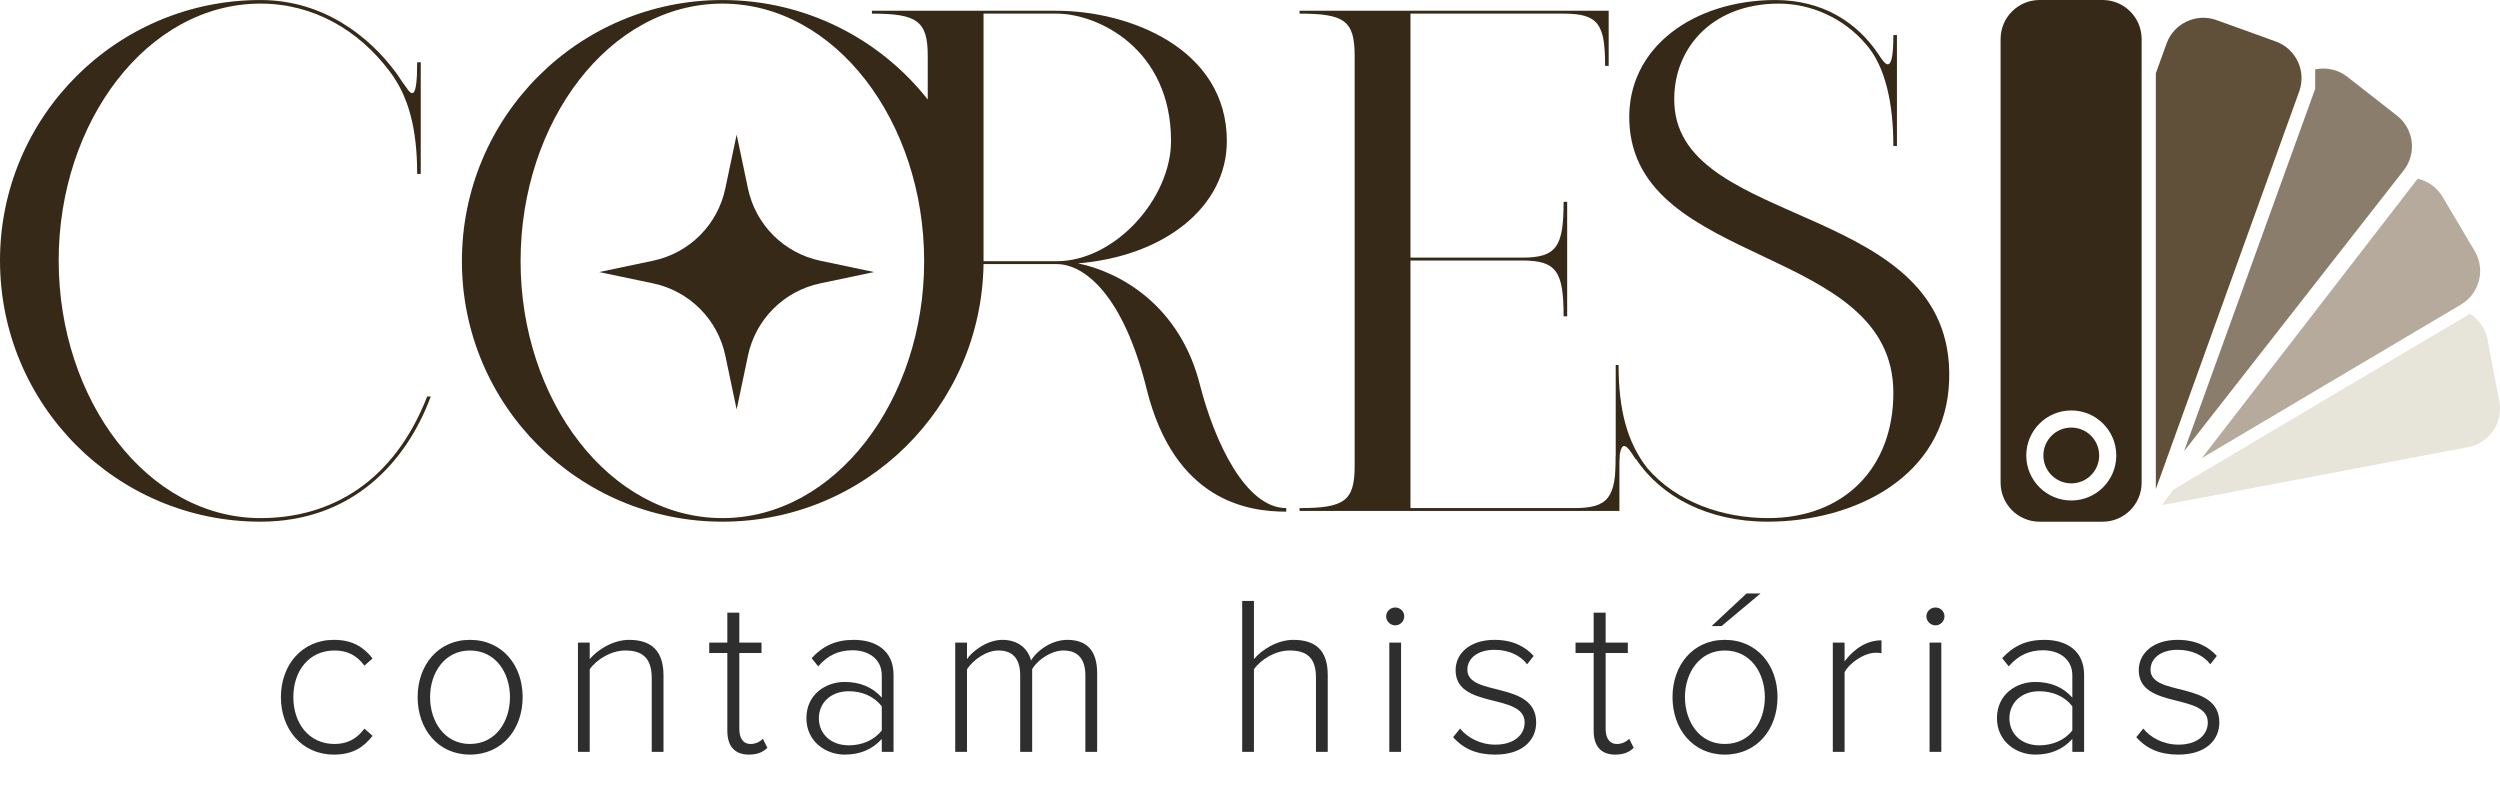 <svg xmlns="http://www.w3.org/2000/svg" width="316" height="102" viewBox="0 0 316 102" fill="none"><path d="M211.644 13.21C212.458 29.038 247.099 25.51 246.376 48.032C246.014 60.242 234.437 65.941 223.402 65.941C215.895 65.941 209.925 62.775 206.76 57.981V58.072C205.674 56.353 204.589 54.544 204.589 60.242H204.227V46.133H204.589C204.589 51.831 205.674 55.901 208.207 59.157C211.915 63.498 217.794 65.488 223.492 65.488C233.08 65.488 239.321 59.157 239.321 49.66C239.321 30.847 206.669 33.922 205.946 15.38C205.584 5.883 214.267 0.004 224.397 0.004C230.276 0.004 234.708 2.718 237.512 6.969C238.326 8.235 239.321 9.592 239.321 4.436H239.773V18.456H239.321C239.321 13.119 238.326 8.325 235.793 5.521C233.08 2.356 229.01 0.456 224.849 0.456C216.076 0.456 211.282 6.516 211.644 13.21Z" fill="#362918"></path><path d="M204.242 57.619H204.694V64.584H164.264V64.222C169.962 64.222 171.228 63.317 171.228 58.886V7.059C171.228 2.627 169.962 1.723 164.264 1.723V1.361H203.337V8.325H202.885C202.885 3.079 202.071 1.723 197.639 1.723H178.283V32.565H192.393C196.735 32.565 197.639 31.209 197.639 25.51H198.091V39.982H197.639C197.639 34.284 196.735 32.927 192.393 32.927H178.283V64.222H198.996C203.337 64.222 204.242 62.865 204.242 57.619Z" fill="#362918"></path><path d="M151.726 48.846C153.535 55.81 157.424 64.222 162.58 64.222V64.674C157.696 64.674 148.47 63.318 144.943 49.208C142.048 37.45 137.164 33.379 133.546 33.379H124.32C124.049 51.469 109.397 65.941 91.307 65.941C73.127 65.941 58.384 51.197 58.384 33.017C58.384 14.747 73.127 0.004 91.307 0.004C101.799 0.004 111.206 4.888 117.266 12.576V7.059C117.266 2.627 115.909 1.723 110.211 1.723V1.361H133.546C142.772 1.361 155.073 6.155 155.073 17.822C155.073 26.143 147.204 32.384 136.26 33.289C141.506 34.374 149.194 38.535 151.726 48.846ZM91.307 65.488C105.598 65.488 116.813 50.564 116.813 33.017C116.813 15.38 105.598 0.456 91.307 0.456C77.016 0.456 65.801 15.38 65.801 33.017C65.801 50.564 77.016 65.488 91.307 65.488ZM124.32 33.017H133.546C140.963 33.017 148.018 25.058 148.018 17.822C148.018 6.155 138.792 1.723 133.546 1.723H124.32V33.017Z" fill="#362918"></path><path d="M94.545 23.83L93.112 17.015L91.678 23.83C91.207 26.072 90.093 28.128 88.473 29.748C86.853 31.367 84.797 32.481 82.556 32.953L75.741 34.386L82.556 35.82C84.797 36.291 86.853 37.405 88.473 39.025C90.093 40.645 91.207 42.701 91.678 44.942L93.112 51.757L94.545 44.942C95.017 42.701 96.13 40.645 97.75 39.025C99.37 37.405 101.426 36.291 103.668 35.82L110.483 34.386L103.668 32.953C101.426 32.481 99.37 31.367 97.75 29.748C96.13 28.128 95.017 26.072 94.545 23.83Z" fill="#362918"></path><path d="M53.997 50.112H54.45C51.374 58.433 44.5 65.941 32.923 65.941C14.743 65.941 0 51.197 0 32.927C0 14.747 14.743 0.004 32.923 0.004C40.882 0.004 46.671 4.617 50.018 9.139C50.199 9.32 50.832 10.406 51.284 10.948C52.098 12.214 52.731 12.576 52.731 7.873H53.183V21.983H52.731C52.731 16.285 51.646 12.124 49.204 8.958C45.314 3.803 39.616 0.456 32.923 0.456C18.632 0.456 7.417 15.38 7.417 32.927C7.417 50.564 18.632 65.488 32.923 65.488C41.968 65.488 49.837 60.785 53.997 50.112Z" fill="#362918"></path><path d="M312.198 39.662C313.322 40.366 314.163 41.518 314.429 42.925L315.912 50.747C316.419 53.423 314.661 56.004 311.985 56.512L273.264 63.854L274.726 61.876L312.198 39.662Z" fill="#E7E4DA"></path><path d="M305.593 22.589C306.867 22.879 308.024 23.671 308.742 24.883L312.801 31.733C314.19 34.077 313.415 37.103 311.072 38.492L278.323 57.895L305.593 22.589Z" fill="#B5AA9B"></path><path d="M292.64 8.771C294.017 8.479 295.51 8.775 296.706 9.711L302.978 14.616C305.123 16.294 305.503 19.395 303.824 21.541L276.07 57.022L292.64 11.228V8.771Z" fill="#8B7D6B"></path><path d="M273.852 5.508C274.776 2.945 277.603 1.617 280.165 2.541L287.656 5.242C290.218 6.167 291.546 8.993 290.622 11.556L272.508 61.782C272.505 61.79 272.501 61.798 272.498 61.807V9.261L273.852 5.508Z" fill="#60503A"></path><path d="M265.769 -7.62939e-06C268.493 8.09466e-05 270.702 2.208 270.702 4.933V61.011C270.702 63.735 268.494 65.944 265.769 65.944H257.807C255.083 65.944 252.875 63.735 252.875 61.011V4.933C252.875 2.208 255.083 4.01506e-06 257.807 -7.62939e-06H265.769ZM261.81 51.881C258.668 51.881 256.12 54.429 256.12 57.571C256.12 60.714 258.668 63.261 261.81 63.261C264.953 63.261 267.5 60.714 267.5 57.571C267.5 54.429 264.953 51.881 261.81 51.881Z" fill="#362918"></path><circle cx="261.81" cy="57.571" r="3.527" fill="#362918"></circle><path d="M42.2 95.382C38.137 95.382 35.505 92.149 35.505 88.116C35.505 84.082 38.137 80.878 42.2 80.878C44.603 80.878 45.976 81.822 47.092 83.224L46.062 84.139C45.06 82.766 43.802 82.222 42.285 82.222C39.053 82.222 37.078 84.797 37.078 88.116C37.078 91.434 39.053 94.038 42.285 94.038C43.802 94.038 45.06 93.465 46.062 92.092L47.092 93.008C45.976 94.438 44.603 95.382 42.2 95.382ZM59.397 95.382C55.364 95.382 52.789 92.149 52.789 88.116C52.789 84.082 55.364 80.878 59.397 80.878C63.488 80.878 66.063 84.082 66.063 88.116C66.063 92.149 63.488 95.382 59.397 95.382ZM59.397 94.038C62.659 94.038 64.461 91.205 64.461 88.116C64.461 85.055 62.659 82.222 59.397 82.222C56.193 82.222 54.362 85.055 54.362 88.116C54.362 91.205 56.193 94.038 59.397 94.038ZM83.866 95.039H82.378V85.684C82.378 83.023 81.034 82.222 79.031 82.222C77.257 82.222 75.426 83.338 74.54 84.597V95.039H73.052V81.221H74.54V83.309C75.541 82.108 77.515 80.878 79.517 80.878C82.321 80.878 83.866 82.251 83.866 85.369V95.039ZM94.653 95.382C92.822 95.382 91.935 94.266 91.935 92.378V82.537H89.646V81.221H91.935V77.445H93.451V81.221H96.255V82.537H93.451V92.149C93.451 93.265 93.909 94.038 94.881 94.038C95.539 94.038 96.112 93.723 96.426 93.38L96.999 94.524C96.455 95.039 95.797 95.382 94.653 95.382ZM112.945 95.039H111.457V93.408C110.227 94.753 108.682 95.382 106.765 95.382C104.391 95.382 101.93 93.751 101.93 90.776C101.93 87.772 104.362 86.199 106.765 86.199C108.682 86.199 110.255 86.828 111.457 88.173V85.369C111.457 83.309 109.798 82.194 107.767 82.194C106.021 82.194 104.677 82.794 103.418 84.225L102.588 83.195C104.019 81.65 105.621 80.878 107.91 80.878C110.713 80.878 112.945 82.222 112.945 85.312V95.039ZM107.28 94.209C108.939 94.209 110.484 93.58 111.457 92.321V89.289C110.484 88.001 108.939 87.372 107.28 87.372C105.02 87.372 103.504 88.831 103.504 90.805C103.504 92.75 105.02 94.209 107.28 94.209ZM138.678 95.039H137.19V85.369C137.19 83.424 136.36 82.222 134.415 82.222C132.927 82.222 131.239 83.309 130.467 84.568V95.039H128.951V85.369C128.951 83.424 128.15 82.222 126.204 82.222C124.717 82.222 123.057 83.338 122.228 84.597V95.039H120.74V81.221H122.228V83.309C122.8 82.422 124.688 80.878 126.691 80.878C128.836 80.878 129.981 82.136 130.324 83.481C131.096 82.194 132.956 80.878 134.901 80.878C137.448 80.878 138.678 82.308 138.678 85.083V95.039ZM167.826 95.039H166.338V85.627C166.338 82.966 164.993 82.222 162.991 82.222C161.217 82.222 159.386 83.338 158.499 84.597V95.039H157.012V75.957H158.499V83.309C159.501 82.108 161.475 80.878 163.477 80.878C166.281 80.878 167.826 82.194 167.826 85.312V95.039ZM176.352 79.047C175.751 79.047 175.208 78.532 175.208 77.902C175.208 77.273 175.751 76.787 176.352 76.787C176.982 76.787 177.497 77.273 177.497 77.902C177.497 78.532 176.982 79.047 176.352 79.047ZM177.096 95.039H175.608V81.221H177.096V95.039ZM188.993 95.382C186.762 95.382 185.045 94.724 183.672 93.179L184.559 92.092C185.446 93.208 187.077 94.123 189.022 94.123C191.339 94.123 192.713 92.922 192.713 91.32C192.713 87.543 183.987 89.689 183.987 84.711C183.987 82.594 185.789 80.878 188.908 80.878C191.282 80.878 192.856 81.793 193.857 82.909L193.027 83.967C192.226 82.88 190.739 82.136 188.908 82.136C186.762 82.136 185.475 83.224 185.475 84.654C185.475 88.116 194.172 85.999 194.172 91.32C194.172 93.551 192.455 95.382 188.993 95.382ZM204.156 95.382C202.325 95.382 201.438 94.266 201.438 92.378V82.537H199.149V81.221H201.438V77.445H202.954V81.221H205.758V82.537H202.954V92.149C202.954 93.265 203.412 94.038 204.384 94.038C205.042 94.038 205.615 93.723 205.929 93.38L206.502 94.524C205.958 95.039 205.3 95.382 204.156 95.382ZM218.013 95.382C213.98 95.382 211.405 92.149 211.405 88.116C211.405 84.082 213.98 80.878 218.013 80.878C222.104 80.878 224.679 84.082 224.679 88.116C224.679 92.149 222.104 95.382 218.013 95.382ZM218.013 94.038C221.275 94.038 223.077 91.205 223.077 88.116C223.077 85.055 221.275 82.222 218.013 82.222C214.809 82.222 212.978 85.055 212.978 88.116C212.978 91.205 214.809 94.038 218.013 94.038ZM222.534 75.013L217.613 79.132H216.354L220.76 75.013H222.534ZM233.156 95.039H231.668V81.221H233.156V83.595C234.329 82.051 235.902 80.935 237.819 80.935V82.566C237.561 82.508 237.361 82.508 237.075 82.508C235.673 82.508 233.785 83.767 233.156 84.969V95.039ZM244.639 79.047C244.038 79.047 243.494 78.532 243.494 77.902C243.494 77.273 244.038 76.787 244.639 76.787C245.268 76.787 245.783 77.273 245.783 77.902C245.783 78.532 245.268 79.047 244.639 79.047ZM245.382 95.039H243.895V81.221H245.382V95.039ZM263.431 95.039H261.943V93.408C260.713 94.753 259.168 95.382 257.251 95.382C254.877 95.382 252.416 93.751 252.416 90.776C252.416 87.772 254.848 86.199 257.251 86.199C259.168 86.199 260.742 86.828 261.943 88.173V85.369C261.943 83.309 260.284 82.194 258.253 82.194C256.507 82.194 255.163 82.794 253.904 84.225L253.074 83.195C254.505 81.65 256.107 80.878 258.396 80.878C261.199 80.878 263.431 82.222 263.431 85.312V95.039ZM257.766 94.209C259.426 94.209 260.97 93.58 261.943 92.321V89.289C260.97 88.001 259.426 87.372 257.766 87.372C255.506 87.372 253.99 88.831 253.99 90.805C253.99 92.75 255.506 94.209 257.766 94.209ZM275.346 95.382C273.114 95.382 271.398 94.724 270.025 93.179L270.912 92.092C271.798 93.208 273.429 94.123 275.374 94.123C277.692 94.123 279.065 92.922 279.065 91.32C279.065 87.543 270.339 89.689 270.339 84.711C270.339 82.594 272.142 80.878 275.26 80.878C277.635 80.878 279.208 81.793 280.209 82.909L279.38 83.967C278.579 82.88 277.091 82.136 275.26 82.136C273.114 82.136 271.827 83.224 271.827 84.654C271.827 88.116 280.524 85.999 280.524 91.32C280.524 93.551 278.808 95.382 275.346 95.382Z" fill="#2E2E2E"></path></svg>